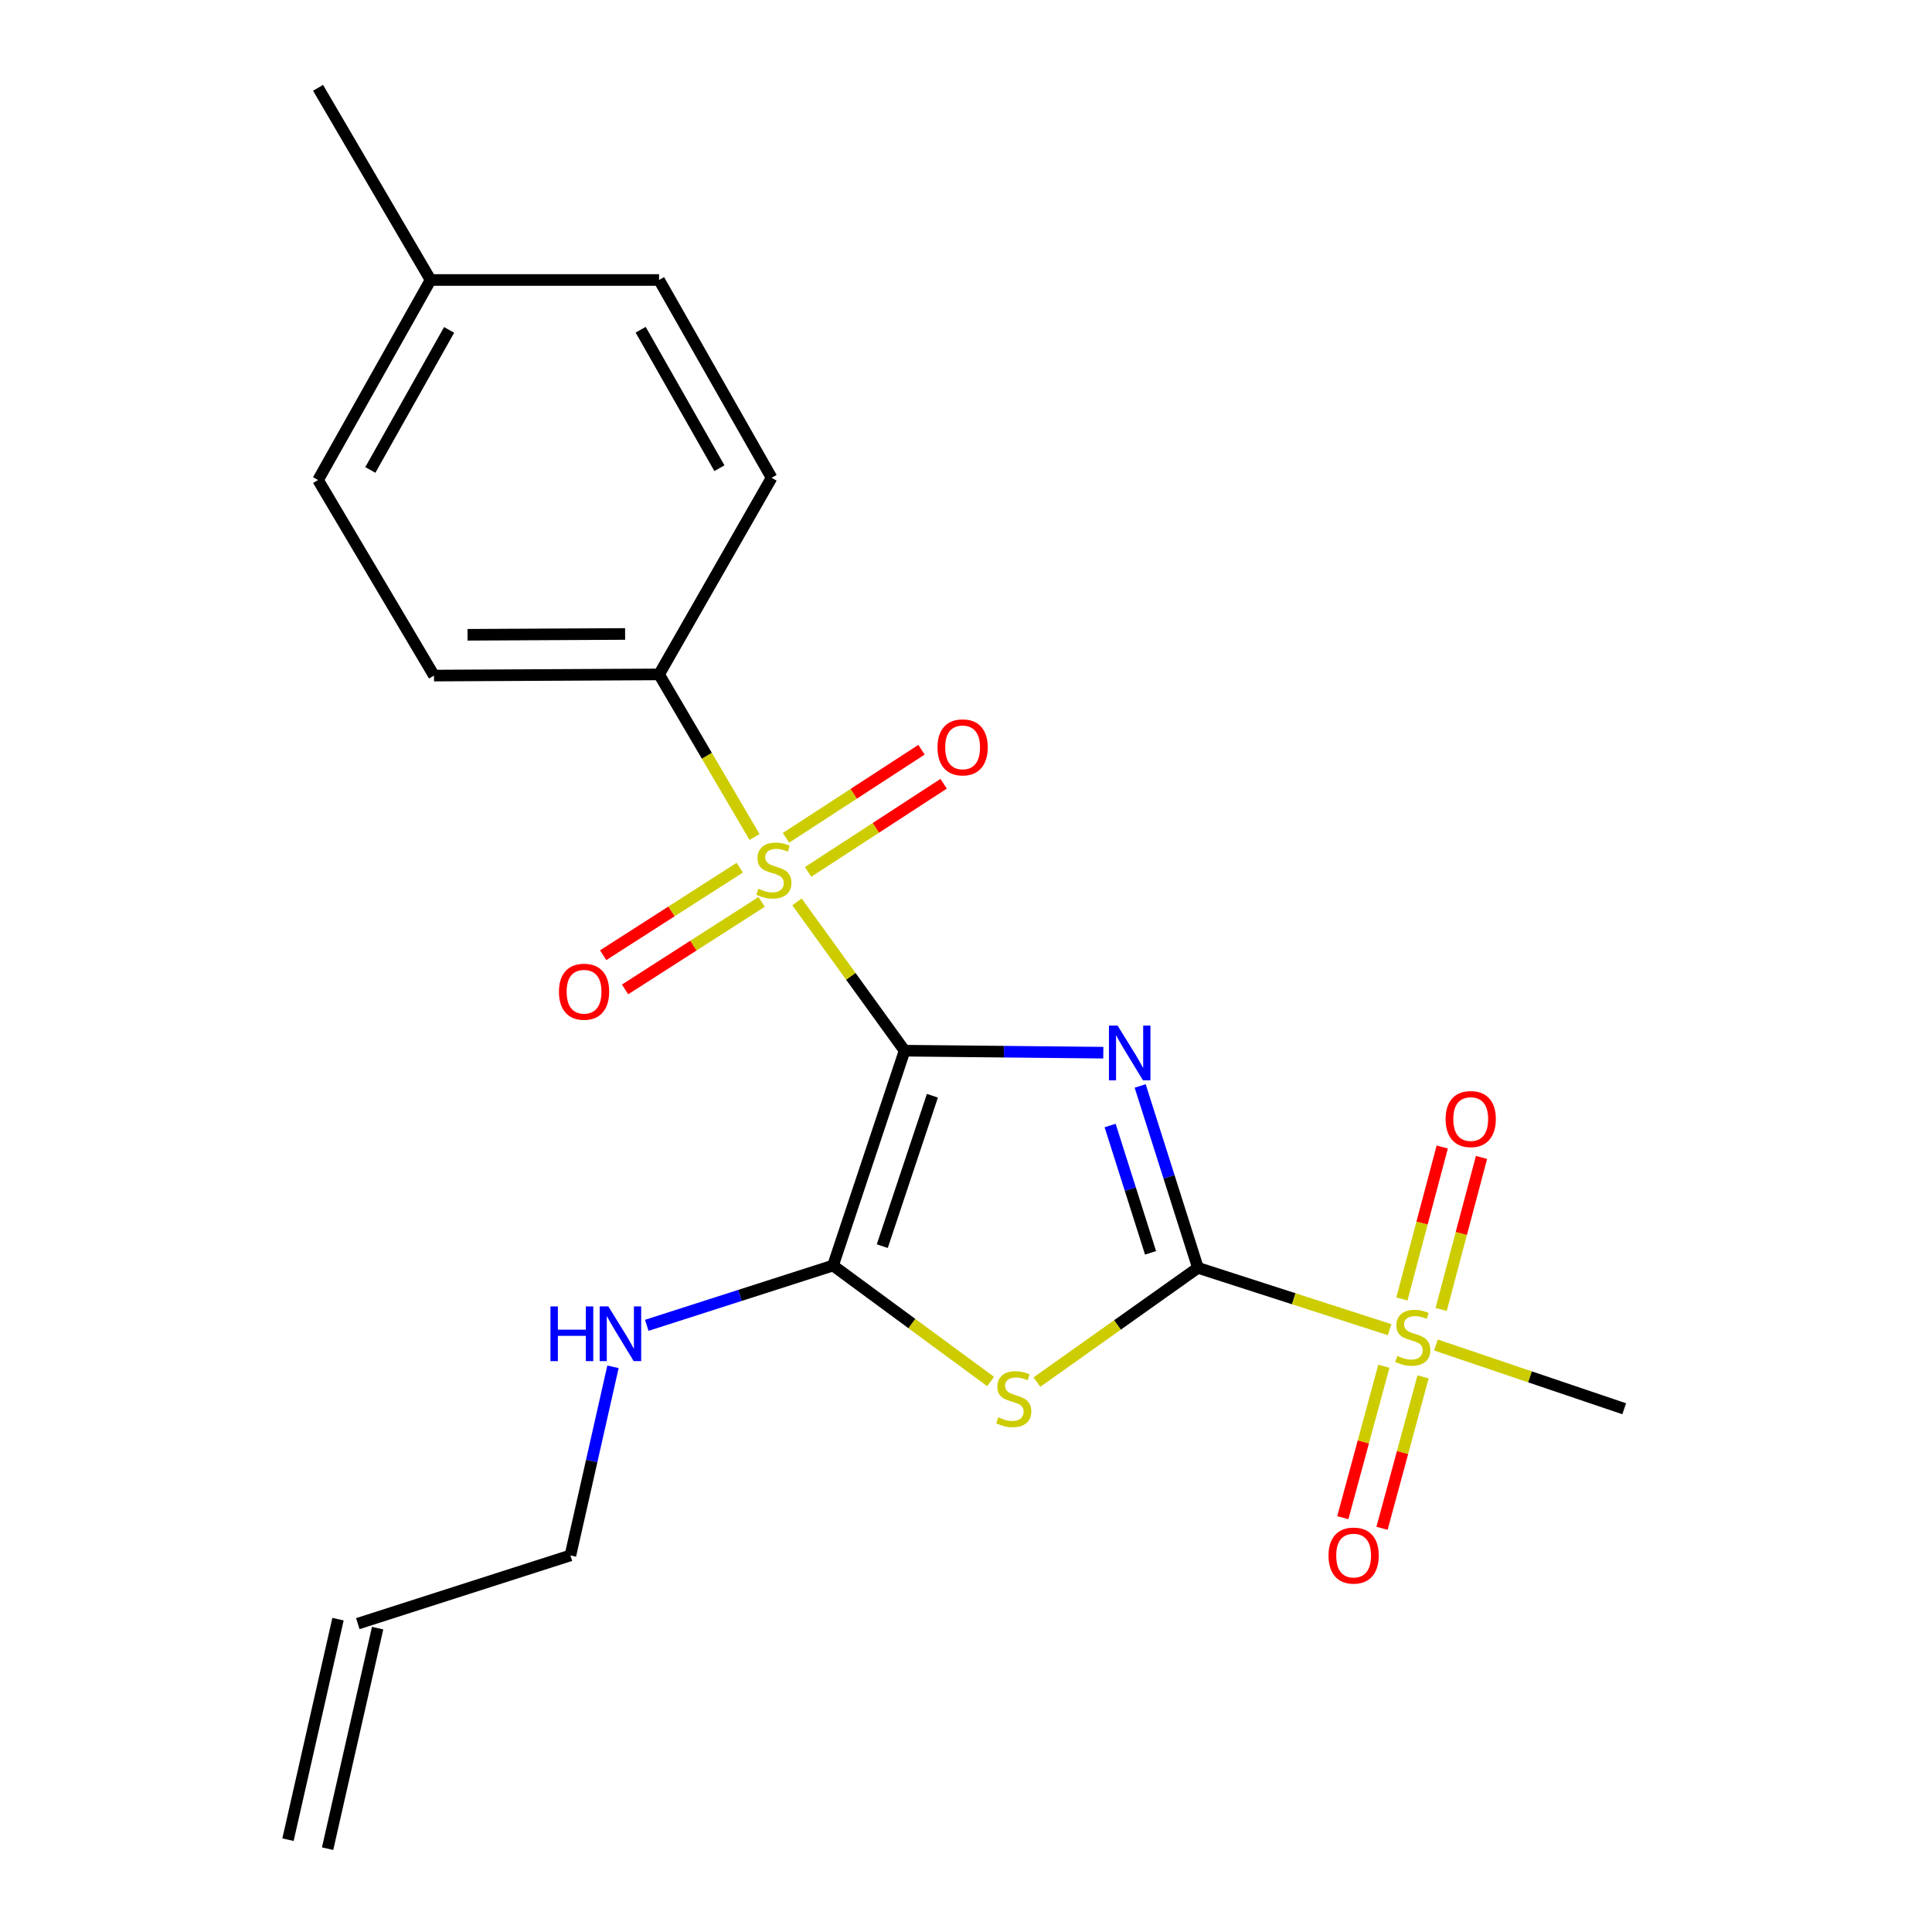 <?xml version='1.0' encoding='iso-8859-1'?>
<svg version='1.1' baseProfile='full'
              xmlns='http://www.w3.org/2000/svg'
                      xmlns:rdkit='http://www.rdkit.org/xml'
                      xmlns:xlink='http://www.w3.org/1999/xlink'
                  xml:space='preserve'
width='1000px' height='1000px' viewBox='0 0 1000 1000'>
<!-- END OF HEADER -->
<rect style='opacity:1.0;fill:#FFFFFF;stroke:none' width='1000' height='1000' x='0' y='0'> </rect>
<path class='bond-0' d='M 468.219,543.835 L 519.646,544.35' style='fill:none;fill-rule:evenodd;stroke:#000000;stroke-width:6px;stroke-linecap:butt;stroke-linejoin:miter;stroke-opacity:1' />
<path class='bond-0' d='M 519.646,544.35 L 571.073,544.866' style='fill:none;fill-rule:evenodd;stroke:#0000FF;stroke-width:6px;stroke-linecap:butt;stroke-linejoin:miter;stroke-opacity:1' />
<path class='bond-2' d='M 468.219,543.835 L 440.372,505.33' style='fill:none;fill-rule:evenodd;stroke:#000000;stroke-width:6px;stroke-linecap:butt;stroke-linejoin:miter;stroke-opacity:1' />
<path class='bond-2' d='M 440.372,505.33 L 412.524,466.825' style='fill:none;fill-rule:evenodd;stroke:#CCCC00;stroke-width:6px;stroke-linecap:butt;stroke-linejoin:miter;stroke-opacity:1' />
<path class='bond-4' d='M 468.219,543.835 L 431.171,655.039' style='fill:none;fill-rule:evenodd;stroke:#000000;stroke-width:6px;stroke-linecap:butt;stroke-linejoin:miter;stroke-opacity:1' />
<path class='bond-4' d='M 482.608,567.16 L 456.674,645.003' style='fill:none;fill-rule:evenodd;stroke:#000000;stroke-width:6px;stroke-linecap:butt;stroke-linejoin:miter;stroke-opacity:1' />
<path class='bond-1' d='M 590.149,562.08 L 605.097,609.155' style='fill:none;fill-rule:evenodd;stroke:#0000FF;stroke-width:6px;stroke-linecap:butt;stroke-linejoin:miter;stroke-opacity:1' />
<path class='bond-1' d='M 605.097,609.155 L 620.046,656.23' style='fill:none;fill-rule:evenodd;stroke:#000000;stroke-width:6px;stroke-linecap:butt;stroke-linejoin:miter;stroke-opacity:1' />
<path class='bond-1' d='M 574.595,582.565 L 585.059,615.518' style='fill:none;fill-rule:evenodd;stroke:#0000FF;stroke-width:6px;stroke-linecap:butt;stroke-linejoin:miter;stroke-opacity:1' />
<path class='bond-1' d='M 585.059,615.518 L 595.523,648.47' style='fill:none;fill-rule:evenodd;stroke:#000000;stroke-width:6px;stroke-linecap:butt;stroke-linejoin:miter;stroke-opacity:1' />
<path class='bond-5' d='M 620.046,656.23 L 669.647,672.234' style='fill:none;fill-rule:evenodd;stroke:#000000;stroke-width:6px;stroke-linecap:butt;stroke-linejoin:miter;stroke-opacity:1' />
<path class='bond-5' d='M 669.647,672.234 L 719.248,688.238' style='fill:none;fill-rule:evenodd;stroke:#CCCC00;stroke-width:6px;stroke-linecap:butt;stroke-linejoin:miter;stroke-opacity:1' />
<path class='bond-22' d='M 620.046,656.23 L 578.381,685.796' style='fill:none;fill-rule:evenodd;stroke:#000000;stroke-width:6px;stroke-linecap:butt;stroke-linejoin:miter;stroke-opacity:1' />
<path class='bond-22' d='M 578.381,685.796 L 536.717,715.362' style='fill:none;fill-rule:evenodd;stroke:#CCCC00;stroke-width:6px;stroke-linecap:butt;stroke-linejoin:miter;stroke-opacity:1' />
<path class='bond-6' d='M 390.546,433.225 L 365.844,391.149' style='fill:none;fill-rule:evenodd;stroke:#CCCC00;stroke-width:6px;stroke-linecap:butt;stroke-linejoin:miter;stroke-opacity:1' />
<path class='bond-6' d='M 365.844,391.149 L 341.142,349.073' style='fill:none;fill-rule:evenodd;stroke:#000000;stroke-width:6px;stroke-linecap:butt;stroke-linejoin:miter;stroke-opacity:1' />
<path class='bond-7' d='M 382.889,449.115 L 347.543,471.763' style='fill:none;fill-rule:evenodd;stroke:#CCCC00;stroke-width:6px;stroke-linecap:butt;stroke-linejoin:miter;stroke-opacity:1' />
<path class='bond-7' d='M 347.543,471.763 L 312.196,494.412' style='fill:none;fill-rule:evenodd;stroke:#FF0000;stroke-width:6px;stroke-linecap:butt;stroke-linejoin:miter;stroke-opacity:1' />
<path class='bond-7' d='M 394.232,466.817 L 358.885,489.465' style='fill:none;fill-rule:evenodd;stroke:#CCCC00;stroke-width:6px;stroke-linecap:butt;stroke-linejoin:miter;stroke-opacity:1' />
<path class='bond-7' d='M 358.885,489.465 L 323.539,512.113' style='fill:none;fill-rule:evenodd;stroke:#FF0000;stroke-width:6px;stroke-linecap:butt;stroke-linejoin:miter;stroke-opacity:1' />
<path class='bond-8' d='M 418.281,451.292 L 453.352,428.486' style='fill:none;fill-rule:evenodd;stroke:#CCCC00;stroke-width:6px;stroke-linecap:butt;stroke-linejoin:miter;stroke-opacity:1' />
<path class='bond-8' d='M 453.352,428.486 L 488.423,405.68' style='fill:none;fill-rule:evenodd;stroke:#FF0000;stroke-width:6px;stroke-linecap:butt;stroke-linejoin:miter;stroke-opacity:1' />
<path class='bond-8' d='M 406.82,433.667 L 441.891,410.861' style='fill:none;fill-rule:evenodd;stroke:#CCCC00;stroke-width:6px;stroke-linecap:butt;stroke-linejoin:miter;stroke-opacity:1' />
<path class='bond-8' d='M 441.891,410.861 L 476.962,388.055' style='fill:none;fill-rule:evenodd;stroke:#FF0000;stroke-width:6px;stroke-linecap:butt;stroke-linejoin:miter;stroke-opacity:1' />
<path class='bond-3' d='M 512.731,715.061 L 471.951,685.05' style='fill:none;fill-rule:evenodd;stroke:#CCCC00;stroke-width:6px;stroke-linecap:butt;stroke-linejoin:miter;stroke-opacity:1' />
<path class='bond-3' d='M 471.951,685.05 L 431.171,655.039' style='fill:none;fill-rule:evenodd;stroke:#000000;stroke-width:6px;stroke-linecap:butt;stroke-linejoin:miter;stroke-opacity:1' />
<path class='bond-11' d='M 431.171,655.039 L 382.967,670.511' style='fill:none;fill-rule:evenodd;stroke:#000000;stroke-width:6px;stroke-linecap:butt;stroke-linejoin:miter;stroke-opacity:1' />
<path class='bond-11' d='M 382.967,670.511 L 334.764,685.984' style='fill:none;fill-rule:evenodd;stroke:#0000FF;stroke-width:6px;stroke-linecap:butt;stroke-linejoin:miter;stroke-opacity:1' />
<path class='bond-9' d='M 716.279,707.167 L 705.659,746.355' style='fill:none;fill-rule:evenodd;stroke:#CCCC00;stroke-width:6px;stroke-linecap:butt;stroke-linejoin:miter;stroke-opacity:1' />
<path class='bond-9' d='M 705.659,746.355 L 695.039,785.544' style='fill:none;fill-rule:evenodd;stroke:#FF0000;stroke-width:6px;stroke-linecap:butt;stroke-linejoin:miter;stroke-opacity:1' />
<path class='bond-9' d='M 736.57,712.666 L 725.951,751.854' style='fill:none;fill-rule:evenodd;stroke:#CCCC00;stroke-width:6px;stroke-linecap:butt;stroke-linejoin:miter;stroke-opacity:1' />
<path class='bond-9' d='M 725.951,751.854 L 715.331,791.043' style='fill:none;fill-rule:evenodd;stroke:#FF0000;stroke-width:6px;stroke-linecap:butt;stroke-linejoin:miter;stroke-opacity:1' />
<path class='bond-10' d='M 745.934,677.766 L 756.38,638.424' style='fill:none;fill-rule:evenodd;stroke:#CCCC00;stroke-width:6px;stroke-linecap:butt;stroke-linejoin:miter;stroke-opacity:1' />
<path class='bond-10' d='M 756.38,638.424 L 766.826,599.082' style='fill:none;fill-rule:evenodd;stroke:#FF0000;stroke-width:6px;stroke-linecap:butt;stroke-linejoin:miter;stroke-opacity:1' />
<path class='bond-10' d='M 725.615,672.371 L 736.06,633.029' style='fill:none;fill-rule:evenodd;stroke:#CCCC00;stroke-width:6px;stroke-linecap:butt;stroke-linejoin:miter;stroke-opacity:1' />
<path class='bond-10' d='M 736.06,633.029 L 746.506,593.686' style='fill:none;fill-rule:evenodd;stroke:#FF0000;stroke-width:6px;stroke-linecap:butt;stroke-linejoin:miter;stroke-opacity:1' />
<path class='bond-16' d='M 743.218,696.164 L 791.948,712.667' style='fill:none;fill-rule:evenodd;stroke:#CCCC00;stroke-width:6px;stroke-linecap:butt;stroke-linejoin:miter;stroke-opacity:1' />
<path class='bond-16' d='M 791.948,712.667 L 840.678,729.171' style='fill:none;fill-rule:evenodd;stroke:#000000;stroke-width:6px;stroke-linecap:butt;stroke-linejoin:miter;stroke-opacity:1' />
<path class='bond-12' d='M 341.142,349.073 L 224.635,349.68' style='fill:none;fill-rule:evenodd;stroke:#000000;stroke-width:6px;stroke-linecap:butt;stroke-linejoin:miter;stroke-opacity:1' />
<path class='bond-12' d='M 323.557,328.14 L 242.002,328.566' style='fill:none;fill-rule:evenodd;stroke:#000000;stroke-width:6px;stroke-linecap:butt;stroke-linejoin:miter;stroke-opacity:1' />
<path class='bond-13' d='M 341.142,349.073 L 399.378,247.306' style='fill:none;fill-rule:evenodd;stroke:#000000;stroke-width:6px;stroke-linecap:butt;stroke-linejoin:miter;stroke-opacity:1' />
<path class='bond-20' d='M 317.275,707.459 L 306.257,756.268' style='fill:none;fill-rule:evenodd;stroke:#0000FF;stroke-width:6px;stroke-linecap:butt;stroke-linejoin:miter;stroke-opacity:1' />
<path class='bond-20' d='M 306.257,756.268 L 295.24,805.078' style='fill:none;fill-rule:evenodd;stroke:#000000;stroke-width:6px;stroke-linecap:butt;stroke-linejoin:miter;stroke-opacity:1' />
<path class='bond-17' d='M 224.635,349.68 L 164.624,248.462' style='fill:none;fill-rule:evenodd;stroke:#000000;stroke-width:6px;stroke-linecap:butt;stroke-linejoin:miter;stroke-opacity:1' />
<path class='bond-18' d='M 399.378,247.306 L 341.142,144.92' style='fill:none;fill-rule:evenodd;stroke:#000000;stroke-width:6px;stroke-linecap:butt;stroke-linejoin:miter;stroke-opacity:1' />
<path class='bond-18' d='M 372.368,242.342 L 331.603,170.672' style='fill:none;fill-rule:evenodd;stroke:#000000;stroke-width:6px;stroke-linecap:butt;stroke-linejoin:miter;stroke-opacity:1' />
<path class='bond-14' d='M 185.204,840.398 L 295.24,805.078' style='fill:none;fill-rule:evenodd;stroke:#000000;stroke-width:6px;stroke-linecap:butt;stroke-linejoin:miter;stroke-opacity:1' />
<path class='bond-15' d='M 174.953,838.074 L 149.07,952.221' style='fill:none;fill-rule:evenodd;stroke:#000000;stroke-width:6px;stroke-linecap:butt;stroke-linejoin:miter;stroke-opacity:1' />
<path class='bond-15' d='M 195.456,842.723 L 169.573,956.87' style='fill:none;fill-rule:evenodd;stroke:#000000;stroke-width:6px;stroke-linecap:butt;stroke-linejoin:miter;stroke-opacity:1' />
<path class='bond-23' d='M 164.624,248.462 L 222.872,144.92' style='fill:none;fill-rule:evenodd;stroke:#000000;stroke-width:6px;stroke-linecap:butt;stroke-linejoin:miter;stroke-opacity:1' />
<path class='bond-23' d='M 191.685,243.239 L 232.458,170.759' style='fill:none;fill-rule:evenodd;stroke:#000000;stroke-width:6px;stroke-linecap:butt;stroke-linejoin:miter;stroke-opacity:1' />
<path class='bond-19' d='M 341.142,144.92 L 222.872,144.92' style='fill:none;fill-rule:evenodd;stroke:#000000;stroke-width:6px;stroke-linecap:butt;stroke-linejoin:miter;stroke-opacity:1' />
<path class='bond-21' d='M 222.872,144.92 L 164.624,45.455' style='fill:none;fill-rule:evenodd;stroke:#000000;stroke-width:6px;stroke-linecap:butt;stroke-linejoin:miter;stroke-opacity:1' />
<path  class='atom-1' d='M 578.466 530.843
L 587.746 545.843
Q 588.666 547.323, 590.146 550.003
Q 591.626 552.683, 591.706 552.843
L 591.706 530.843
L 595.466 530.843
L 595.466 559.163
L 591.586 559.163
L 581.626 542.763
Q 580.466 540.843, 579.226 538.643
Q 578.026 536.443, 577.666 535.763
L 577.666 559.163
L 573.986 559.163
L 573.986 530.843
L 578.466 530.843
' fill='#0000FF'/>
<path  class='atom-3' d='M 392.558 459.999
Q 392.878 460.119, 394.198 460.679
Q 395.518 461.239, 396.958 461.599
Q 398.438 461.919, 399.878 461.919
Q 402.558 461.919, 404.118 460.639
Q 405.678 459.319, 405.678 457.039
Q 405.678 455.479, 404.878 454.519
Q 404.118 453.559, 402.918 453.039
Q 401.718 452.519, 399.718 451.919
Q 397.198 451.159, 395.678 450.439
Q 394.198 449.719, 393.118 448.199
Q 392.078 446.679, 392.078 444.119
Q 392.078 440.559, 394.478 438.359
Q 396.918 436.159, 401.718 436.159
Q 404.998 436.159, 408.718 437.719
L 407.798 440.799
Q 404.398 439.399, 401.838 439.399
Q 399.078 439.399, 397.558 440.559
Q 396.038 441.679, 396.078 443.639
Q 396.078 445.159, 396.838 446.079
Q 397.638 446.999, 398.758 447.519
Q 399.918 448.039, 401.838 448.639
Q 404.398 449.439, 405.918 450.239
Q 407.438 451.039, 408.518 452.679
Q 409.638 454.279, 409.638 457.039
Q 409.638 460.959, 406.998 463.079
Q 404.398 465.159, 400.038 465.159
Q 397.518 465.159, 395.598 464.599
Q 393.718 464.079, 391.478 463.159
L 392.558 459.999
' fill='#CCCC00'/>
<path  class='atom-4' d='M 516.715 733.6
Q 517.035 733.72, 518.355 734.28
Q 519.675 734.84, 521.115 735.2
Q 522.595 735.52, 524.035 735.52
Q 526.715 735.52, 528.275 734.24
Q 529.835 732.92, 529.835 730.64
Q 529.835 729.08, 529.035 728.12
Q 528.275 727.16, 527.075 726.64
Q 525.875 726.12, 523.875 725.52
Q 521.355 724.76, 519.835 724.04
Q 518.355 723.32, 517.275 721.8
Q 516.235 720.28, 516.235 717.72
Q 516.235 714.16, 518.635 711.96
Q 521.075 709.76, 525.875 709.76
Q 529.155 709.76, 532.875 711.32
L 531.955 714.4
Q 528.555 713, 525.995 713
Q 523.235 713, 521.715 714.16
Q 520.195 715.28, 520.235 717.24
Q 520.235 718.76, 520.995 719.68
Q 521.795 720.6, 522.915 721.12
Q 524.075 721.64, 525.995 722.24
Q 528.555 723.04, 530.075 723.84
Q 531.595 724.64, 532.675 726.28
Q 533.795 727.88, 533.795 730.64
Q 533.795 734.56, 531.155 736.68
Q 528.555 738.76, 524.195 738.76
Q 521.675 738.76, 519.755 738.2
Q 517.875 737.68, 515.635 736.76
L 516.715 733.6
' fill='#CCCC00'/>
<path  class='atom-6' d='M 723.25 701.83
Q 723.57 701.95, 724.89 702.51
Q 726.21 703.07, 727.65 703.43
Q 729.13 703.75, 730.57 703.75
Q 733.25 703.75, 734.81 702.47
Q 736.37 701.15, 736.37 698.87
Q 736.37 697.31, 735.57 696.35
Q 734.81 695.39, 733.61 694.87
Q 732.41 694.35, 730.41 693.75
Q 727.89 692.99, 726.37 692.27
Q 724.89 691.55, 723.81 690.03
Q 722.77 688.51, 722.77 685.95
Q 722.77 682.39, 725.17 680.19
Q 727.61 677.99, 732.41 677.99
Q 735.69 677.99, 739.41 679.55
L 738.49 682.63
Q 735.09 681.23, 732.53 681.23
Q 729.77 681.23, 728.25 682.39
Q 726.73 683.51, 726.77 685.47
Q 726.77 686.99, 727.53 687.91
Q 728.33 688.83, 729.45 689.35
Q 730.61 689.87, 732.53 690.47
Q 735.09 691.27, 736.61 692.07
Q 738.13 692.87, 739.21 694.51
Q 740.33 696.11, 740.33 698.87
Q 740.33 702.79, 737.69 704.91
Q 735.09 706.99, 730.73 706.99
Q 728.21 706.99, 726.29 706.43
Q 724.41 705.91, 722.17 704.99
L 723.25 701.83
' fill='#CCCC00'/>
<path  class='atom-8' d='M 289.307 513.313
Q 289.307 506.513, 292.667 502.713
Q 296.027 498.913, 302.307 498.913
Q 308.587 498.913, 311.947 502.713
Q 315.307 506.513, 315.307 513.313
Q 315.307 520.193, 311.907 524.113
Q 308.507 527.993, 302.307 527.993
Q 296.067 527.993, 292.667 524.113
Q 289.307 520.233, 289.307 513.313
M 302.307 524.793
Q 306.627 524.793, 308.947 521.913
Q 311.307 518.993, 311.307 513.313
Q 311.307 507.753, 308.947 504.953
Q 306.627 502.113, 302.307 502.113
Q 297.987 502.113, 295.627 504.913
Q 293.307 507.713, 293.307 513.313
Q 293.307 519.033, 295.627 521.913
Q 297.987 524.793, 302.307 524.793
' fill='#FF0000'/>
<path  class='atom-9' d='M 485.248 386.832
Q 485.248 380.032, 488.608 376.232
Q 491.968 372.432, 498.248 372.432
Q 504.528 372.432, 507.888 376.232
Q 511.248 380.032, 511.248 386.832
Q 511.248 393.712, 507.848 397.632
Q 504.448 401.512, 498.248 401.512
Q 492.008 401.512, 488.608 397.632
Q 485.248 393.752, 485.248 386.832
M 498.248 398.312
Q 502.568 398.312, 504.888 395.432
Q 507.248 392.512, 507.248 386.832
Q 507.248 381.272, 504.888 378.472
Q 502.568 375.632, 498.248 375.632
Q 493.928 375.632, 491.568 378.432
Q 489.248 381.232, 489.248 386.832
Q 489.248 392.552, 491.568 395.432
Q 493.928 398.312, 498.248 398.312
' fill='#FF0000'/>
<path  class='atom-10' d='M 687.637 805.158
Q 687.637 798.358, 690.997 794.558
Q 694.357 790.758, 700.637 790.758
Q 706.917 790.758, 710.277 794.558
Q 713.637 798.358, 713.637 805.158
Q 713.637 812.038, 710.237 815.958
Q 706.837 819.838, 700.637 819.838
Q 694.397 819.838, 690.997 815.958
Q 687.637 812.078, 687.637 805.158
M 700.637 816.638
Q 704.957 816.638, 707.277 813.758
Q 709.637 810.838, 709.637 805.158
Q 709.637 799.598, 707.277 796.798
Q 704.957 793.958, 700.637 793.958
Q 696.317 793.958, 693.957 796.758
Q 691.637 799.558, 691.637 805.158
Q 691.637 810.878, 693.957 813.758
Q 696.317 816.638, 700.637 816.638
' fill='#FF0000'/>
<path  class='atom-11' d='M 748.244 579.223
Q 748.244 572.423, 751.604 568.623
Q 754.964 564.823, 761.244 564.823
Q 767.524 564.823, 770.884 568.623
Q 774.244 572.423, 774.244 579.223
Q 774.244 586.103, 770.844 590.023
Q 767.444 593.903, 761.244 593.903
Q 755.004 593.903, 751.604 590.023
Q 748.244 586.143, 748.244 579.223
M 761.244 590.703
Q 765.564 590.703, 767.884 587.823
Q 770.244 584.903, 770.244 579.223
Q 770.244 573.663, 767.884 570.863
Q 765.564 568.023, 761.244 568.023
Q 756.924 568.023, 754.564 570.823
Q 752.244 573.623, 752.244 579.223
Q 752.244 584.943, 754.564 587.823
Q 756.924 590.703, 761.244 590.703
' fill='#FF0000'/>
<path  class='atom-12' d='M 284.914 676.199
L 288.754 676.199
L 288.754 688.239
L 303.234 688.239
L 303.234 676.199
L 307.074 676.199
L 307.074 704.519
L 303.234 704.519
L 303.234 691.439
L 288.754 691.439
L 288.754 704.519
L 284.914 704.519
L 284.914 676.199
' fill='#0000FF'/>
<path  class='atom-12' d='M 314.874 676.199
L 324.154 691.199
Q 325.074 692.679, 326.554 695.359
Q 328.034 698.039, 328.114 698.199
L 328.114 676.199
L 331.874 676.199
L 331.874 704.519
L 327.994 704.519
L 318.034 688.119
Q 316.874 686.199, 315.634 683.999
Q 314.434 681.799, 314.074 681.119
L 314.074 704.519
L 310.394 704.519
L 310.394 676.199
L 314.874 676.199
' fill='#0000FF'/>
</svg>

